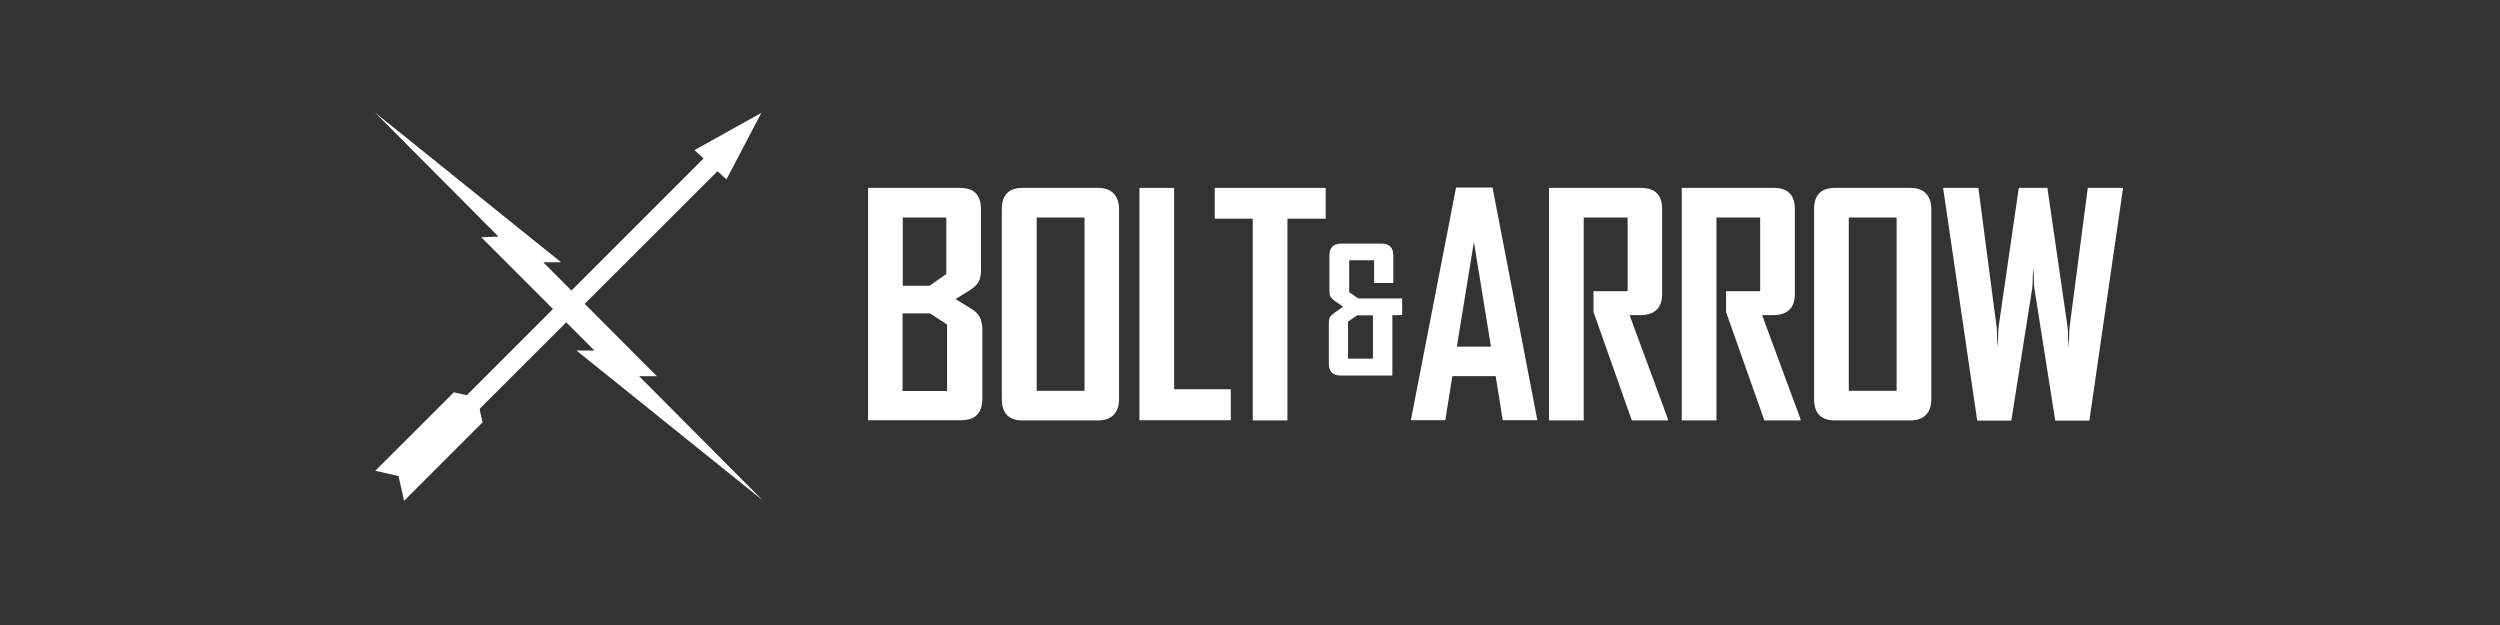 <svg xmlns="http://www.w3.org/2000/svg" fill="none" viewBox="0 0 200 50" height="50" width="200">
<rect x="0" y="0" width="200" height="50" fill="#333333" stroke="none"/>
<path fill="white" d="M51.129 30.097H52.555L43.458 20.98H44.884L30 9L39.873 18.926L38.501 18.979L47.554 28.044H46.118L61.013 40.023L51.129 30.097Z"></path>
<path fill="white" d="M33.595 37.48L57.98 13.117L56.565 12.393L32.532 36.426L33.595 37.48Z"></path>
<path fill="white" d="M55.554 12.01L60.906 9.031L58.118 14.351L55.554 12.01Z"></path>
<path fill="white" d="M32.553 38.235L30.021 37.661L36.308 31.384L38.83 31.958L32.553 38.235Z"></path>
<path fill="white" d="M38.606 33.788L38.032 31.256L31.755 37.533L32.329 40.065L38.606 33.788Z"></path>
<path fill="white" d="M76.865 33.619H69.446V15.032H76.818C77.916 15.032 78.48 15.596 78.48 16.741V21.541C78.48 21.98 78.418 22.325 78.276 22.561C78.135 22.812 77.9 23.015 77.586 23.219L76.441 23.925L77.665 24.678C77.994 24.866 78.229 25.102 78.37 25.353C78.512 25.619 78.59 25.964 78.59 26.404V31.925C78.574 33.054 78.01 33.619 76.865 33.619ZM75.704 17.4H72.222V22.859H74.371L75.704 21.918V17.4ZM75.767 25.964L74.402 25.07H72.206V31.282H75.767V25.964Z" clip-rule="evenodd" fill-rule="evenodd"></path>
<path fill="white" d="M89.084 33.195C88.786 33.493 88.378 33.634 87.844 33.634H81.806C80.708 33.634 80.143 33.07 80.143 31.925V16.741C80.143 15.612 80.692 15.032 81.806 15.032H87.844C88.378 15.032 88.786 15.173 89.084 15.471C89.382 15.769 89.523 16.192 89.523 16.741V31.925C89.523 32.474 89.382 32.897 89.084 33.195ZM82.935 17.4V31.266H86.762V17.4H82.935Z" clip-rule="evenodd" fill-rule="evenodd"></path>
<path fill="white" d="M91.154 33.619V15.032H93.93V31.14H98.463V33.619H91.154Z"></path>
<path fill="white" d="M102.996 17.494V33.634H100.22V17.494H97.177V15.032H106.055V17.494H102.996Z"></path>
<path fill="white" d="M120.219 33.618L119.654 30.089H116.188L115.623 33.618H112.878V33.571L116.486 15H119.403L122.979 33.571V33.618H120.219ZM117.913 19.345L116.548 27.736H119.278L117.913 19.345Z" clip-rule="evenodd" fill-rule="evenodd"></path>
<path fill="white" d="M130.54 33.619L127.481 24.96V23.298H130.21V17.4H126.697V33.634H123.92V15.032H131.292C132.406 15.032 132.971 15.596 132.971 16.741V23.502C132.971 24.6 132.422 25.18 131.308 25.211H130.367L133.441 33.54V33.634H130.54V33.619Z"></path>
<path fill="white" d="M141.143 33.619L138.084 24.96V23.298H140.813V17.4H137.315V33.634H134.539V15.032H141.911C143.025 15.032 143.589 15.596 143.589 16.741V23.502C143.589 24.6 143.04 25.18 141.927 25.211H140.97L144.044 33.54V33.634H141.143V33.619Z"></path>
<path fill="white" d="M154.067 33.195C153.769 33.493 153.361 33.634 152.828 33.634H146.789C145.691 33.634 145.127 33.07 145.127 31.925V16.741C145.127 15.612 145.676 15.032 146.789 15.032H152.828C153.361 15.032 153.785 15.173 154.067 15.471C154.365 15.769 154.506 16.192 154.506 16.741V31.925C154.506 32.474 154.365 32.897 154.067 33.195ZM151.73 17.4H147.903V31.266H151.73V17.4Z" clip-rule="evenodd" fill-rule="evenodd"></path>
<path fill="white" d="M167.149 33.65H164.42L162.757 23.11C162.726 22.921 162.71 22.686 162.71 22.419C162.71 22.153 162.694 21.808 162.663 21.416C162.632 21.823 162.616 22.153 162.616 22.419C162.616 22.686 162.6 22.921 162.569 23.11L160.906 33.65H158.177L155.448 15.032H158.271L159.714 26.058C159.746 26.262 159.761 26.498 159.761 26.764C159.761 27.031 159.777 27.36 159.808 27.768C159.84 27.36 159.855 27.031 159.855 26.764C159.855 26.498 159.871 26.262 159.902 26.058L161.502 15.032H163.792L165.392 26.058C165.424 26.278 165.439 26.529 165.439 26.78C165.439 27.031 165.455 27.36 165.486 27.768C165.518 27.36 165.533 27.031 165.533 26.78C165.533 26.529 165.549 26.294 165.58 26.058L167.023 15.032H169.847L167.149 33.65Z"></path>
<path fill="white" d="M111.388 30.043H107.262C106.635 30.043 106.306 29.729 106.306 29.086V25.87C106.306 25.666 106.337 25.494 106.384 25.4C106.431 25.29 106.541 25.18 106.729 25.039L107.451 24.537L106.745 24.051C106.588 23.925 106.478 23.815 106.431 23.706C106.368 23.596 106.353 23.439 106.353 23.235V20.443C106.353 19.816 106.666 19.486 107.31 19.486H110.509C111.137 19.486 111.466 19.8 111.466 20.443V22.639H109.929V20.82H107.937V23.376L108.658 23.878H112.172V25.211H111.388V30.043ZM108.564 25.227L107.843 25.729V28.694H109.835V25.227H108.564Z" clip-rule="evenodd" fill-rule="evenodd"></path>
</svg>
